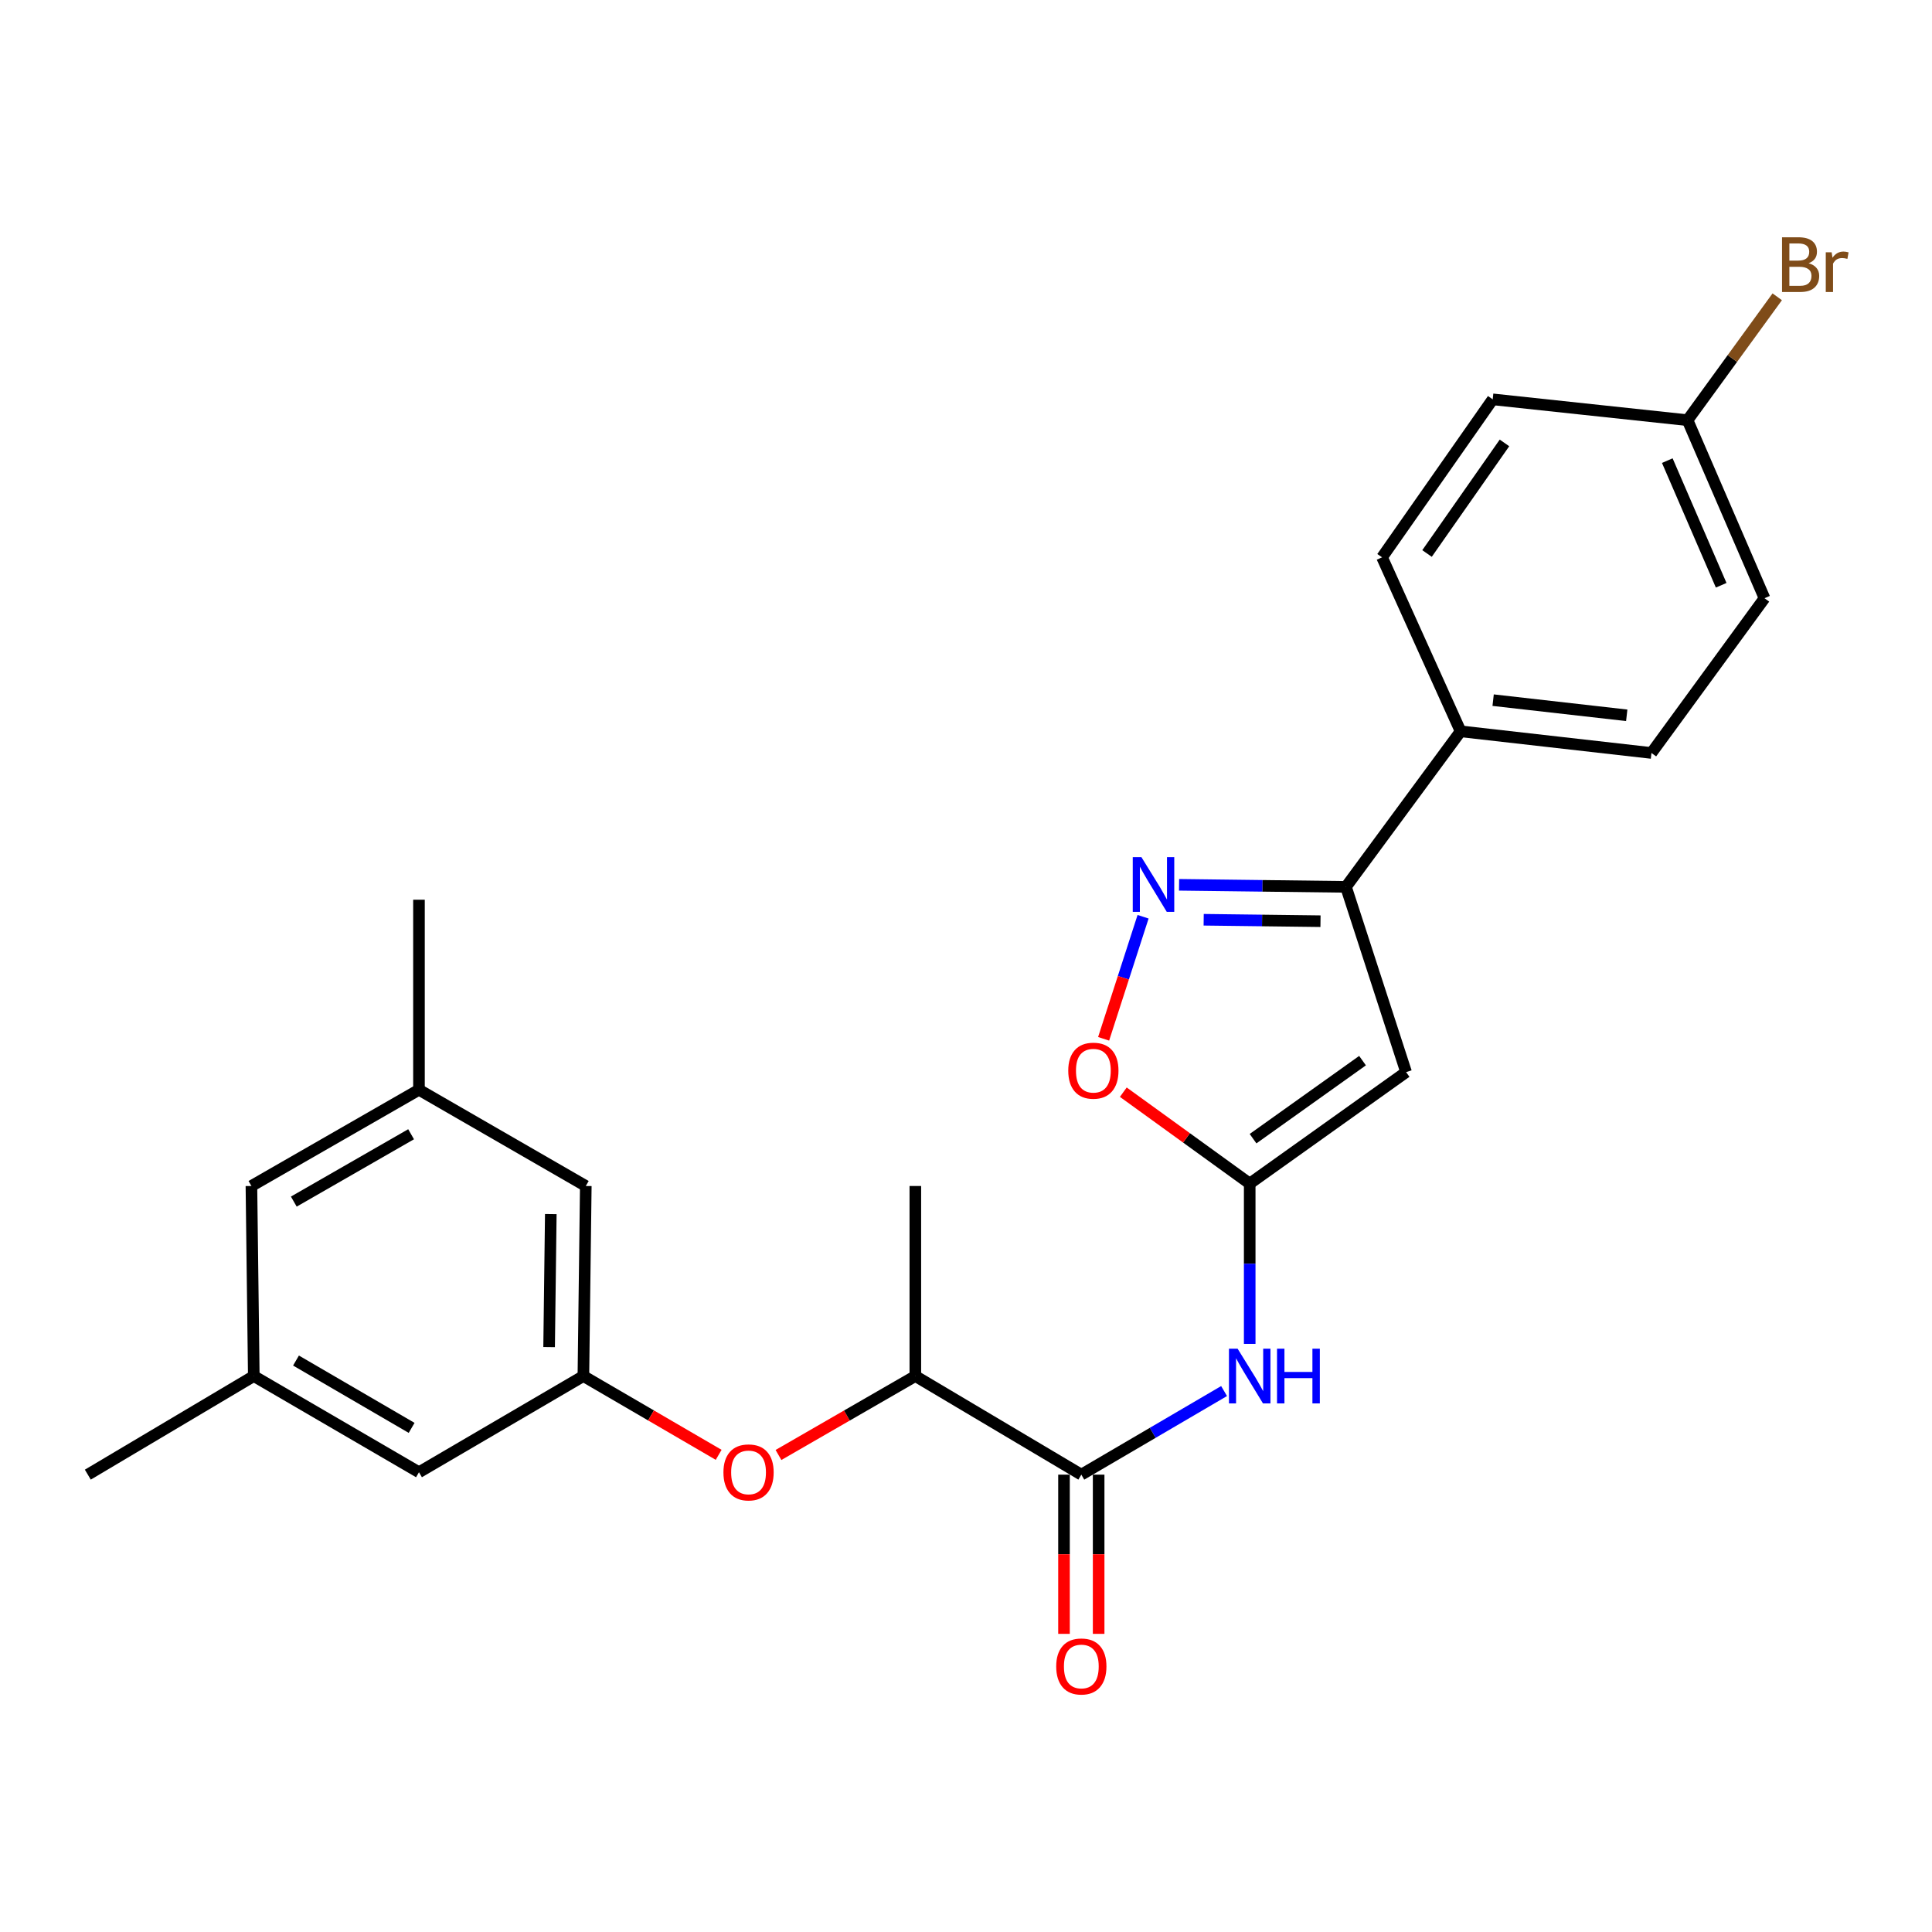 <?xml version='1.0' encoding='iso-8859-1'?>
<svg version='1.1' baseProfile='full'
              xmlns='http://www.w3.org/2000/svg'
                      xmlns:rdkit='http://www.rdkit.org/xml'
                      xmlns:xlink='http://www.w3.org/1999/xlink'
                  xml:space='preserve'
width='1000px' height='1000px' viewBox='0 0 1000 1000'>
<!-- END OF HEADER -->
<rect style='opacity:1.0;fill:#FFFFFF;stroke:none' width='1000' height='1000' x='0' y='0'> </rect>
<path class='bond-0' d='M 646.844,612.627 L 727.791,554.927' style='fill:none;fill-rule:evenodd;stroke:#000000;stroke-width:6px;stroke-linecap:butt;stroke-linejoin:miter;stroke-opacity:1' />
<path class='bond-0' d='M 648.579,589.373 L 705.242,548.983' style='fill:none;fill-rule:evenodd;stroke:#000000;stroke-width:6px;stroke-linecap:butt;stroke-linejoin:miter;stroke-opacity:1' />
<path class='bond-3' d='M 646.844,612.627 L 646.844,654.108' style='fill:none;fill-rule:evenodd;stroke:#000000;stroke-width:6px;stroke-linecap:butt;stroke-linejoin:miter;stroke-opacity:1' />
<path class='bond-3' d='M 646.844,654.108 L 646.844,695.589' style='fill:none;fill-rule:evenodd;stroke:#0000FF;stroke-width:6px;stroke-linecap:butt;stroke-linejoin:miter;stroke-opacity:1' />
<path class='bond-5' d='M 646.844,612.627 L 614.134,588.968' style='fill:none;fill-rule:evenodd;stroke:#000000;stroke-width:6px;stroke-linecap:butt;stroke-linejoin:miter;stroke-opacity:1' />
<path class='bond-5' d='M 614.134,588.968 L 581.423,565.309' style='fill:none;fill-rule:evenodd;stroke:#FF0000;stroke-width:6px;stroke-linecap:butt;stroke-linejoin:miter;stroke-opacity:1' />
<path class='bond-2' d='M 727.791,554.927 L 696.665,459.04' style='fill:none;fill-rule:evenodd;stroke:#000000;stroke-width:6px;stroke-linecap:butt;stroke-linejoin:miter;stroke-opacity:1' />
<path class='bond-1' d='M 591.657,474.505 L 581.445,506.097' style='fill:none;fill-rule:evenodd;stroke:#0000FF;stroke-width:6px;stroke-linecap:butt;stroke-linejoin:miter;stroke-opacity:1' />
<path class='bond-1' d='M 581.445,506.097 L 571.232,537.689' style='fill:none;fill-rule:evenodd;stroke:#FF0000;stroke-width:6px;stroke-linecap:butt;stroke-linejoin:miter;stroke-opacity:1' />
<path class='bond-25' d='M 610.283,457.977 L 653.474,458.509' style='fill:none;fill-rule:evenodd;stroke:#0000FF;stroke-width:6px;stroke-linecap:butt;stroke-linejoin:miter;stroke-opacity:1' />
<path class='bond-25' d='M 653.474,458.509 L 696.665,459.04' style='fill:none;fill-rule:evenodd;stroke:#000000;stroke-width:6px;stroke-linecap:butt;stroke-linejoin:miter;stroke-opacity:1' />
<path class='bond-25' d='M 623.02,476.064 L 653.253,476.436' style='fill:none;fill-rule:evenodd;stroke:#0000FF;stroke-width:6px;stroke-linecap:butt;stroke-linejoin:miter;stroke-opacity:1' />
<path class='bond-25' d='M 653.253,476.436 L 683.487,476.808' style='fill:none;fill-rule:evenodd;stroke:#000000;stroke-width:6px;stroke-linecap:butt;stroke-linejoin:miter;stroke-opacity:1' />
<path class='bond-9' d='M 696.665,459.04 L 756.008,378.531' style='fill:none;fill-rule:evenodd;stroke:#000000;stroke-width:6px;stroke-linecap:butt;stroke-linejoin:miter;stroke-opacity:1' />
<path class='bond-4' d='M 633.579,720.007 L 596.635,741.641' style='fill:none;fill-rule:evenodd;stroke:#0000FF;stroke-width:6px;stroke-linecap:butt;stroke-linejoin:miter;stroke-opacity:1' />
<path class='bond-4' d='M 596.635,741.641 L 559.692,763.275' style='fill:none;fill-rule:evenodd;stroke:#000000;stroke-width:6px;stroke-linecap:butt;stroke-linejoin:miter;stroke-opacity:1' />
<path class='bond-8' d='M 559.692,763.275 L 473.775,712.239' style='fill:none;fill-rule:evenodd;stroke:#000000;stroke-width:6px;stroke-linecap:butt;stroke-linejoin:miter;stroke-opacity:1' />
<path class='bond-10' d='M 550.727,763.275 L 550.727,804.477' style='fill:none;fill-rule:evenodd;stroke:#000000;stroke-width:6px;stroke-linecap:butt;stroke-linejoin:miter;stroke-opacity:1' />
<path class='bond-10' d='M 550.727,804.477 L 550.727,845.679' style='fill:none;fill-rule:evenodd;stroke:#FF0000;stroke-width:6px;stroke-linecap:butt;stroke-linejoin:miter;stroke-opacity:1' />
<path class='bond-10' d='M 568.656,763.275 L 568.656,804.477' style='fill:none;fill-rule:evenodd;stroke:#000000;stroke-width:6px;stroke-linecap:butt;stroke-linejoin:miter;stroke-opacity:1' />
<path class='bond-10' d='M 568.656,804.477 L 568.656,845.679' style='fill:none;fill-rule:evenodd;stroke:#FF0000;stroke-width:6px;stroke-linecap:butt;stroke-linejoin:miter;stroke-opacity:1' />
<path class='bond-6' d='M 301.961,712.239 L 336.968,732.629' style='fill:none;fill-rule:evenodd;stroke:#000000;stroke-width:6px;stroke-linecap:butt;stroke-linejoin:miter;stroke-opacity:1' />
<path class='bond-6' d='M 336.968,732.629 L 371.976,753.018' style='fill:none;fill-rule:evenodd;stroke:#FF0000;stroke-width:6px;stroke-linecap:butt;stroke-linejoin:miter;stroke-opacity:1' />
<path class='bond-13' d='M 301.961,712.239 L 216.86,762.03' style='fill:none;fill-rule:evenodd;stroke:#000000;stroke-width:6px;stroke-linecap:butt;stroke-linejoin:miter;stroke-opacity:1' />
<path class='bond-14' d='M 301.961,712.239 L 303.206,613.872' style='fill:none;fill-rule:evenodd;stroke:#000000;stroke-width:6px;stroke-linecap:butt;stroke-linejoin:miter;stroke-opacity:1' />
<path class='bond-14' d='M 284.22,697.257 L 285.092,628.4' style='fill:none;fill-rule:evenodd;stroke:#000000;stroke-width:6px;stroke-linecap:butt;stroke-linejoin:miter;stroke-opacity:1' />
<path class='bond-7' d='M 402.941,753.095 L 438.358,732.667' style='fill:none;fill-rule:evenodd;stroke:#FF0000;stroke-width:6px;stroke-linecap:butt;stroke-linejoin:miter;stroke-opacity:1' />
<path class='bond-7' d='M 438.358,732.667 L 473.775,712.239' style='fill:none;fill-rule:evenodd;stroke:#000000;stroke-width:6px;stroke-linecap:butt;stroke-linejoin:miter;stroke-opacity:1' />
<path class='bond-22' d='M 473.775,712.239 L 473.775,613.872' style='fill:none;fill-rule:evenodd;stroke:#000000;stroke-width:6px;stroke-linecap:butt;stroke-linejoin:miter;stroke-opacity:1' />
<path class='bond-15' d='M 756.008,378.531 L 854.794,389.737' style='fill:none;fill-rule:evenodd;stroke:#000000;stroke-width:6px;stroke-linecap:butt;stroke-linejoin:miter;stroke-opacity:1' />
<path class='bond-15' d='M 772.846,362.398 L 841.996,370.242' style='fill:none;fill-rule:evenodd;stroke:#000000;stroke-width:6px;stroke-linecap:butt;stroke-linejoin:miter;stroke-opacity:1' />
<path class='bond-16' d='M 756.008,378.531 L 715.35,288.471' style='fill:none;fill-rule:evenodd;stroke:#000000;stroke-width:6px;stroke-linecap:butt;stroke-linejoin:miter;stroke-opacity:1' />
<path class='bond-11' d='M 131.362,712.239 L 216.86,762.03' style='fill:none;fill-rule:evenodd;stroke:#000000;stroke-width:6px;stroke-linecap:butt;stroke-linejoin:miter;stroke-opacity:1' />
<path class='bond-11' d='M 153.209,704.215 L 213.058,739.069' style='fill:none;fill-rule:evenodd;stroke:#000000;stroke-width:6px;stroke-linecap:butt;stroke-linejoin:miter;stroke-opacity:1' />
<path class='bond-24' d='M 131.362,712.239 L 45.455,763.275' style='fill:none;fill-rule:evenodd;stroke:#000000;stroke-width:6px;stroke-linecap:butt;stroke-linejoin:miter;stroke-opacity:1' />
<path class='bond-27' d='M 131.362,712.239 L 130.136,613.872' style='fill:none;fill-rule:evenodd;stroke:#000000;stroke-width:6px;stroke-linecap:butt;stroke-linejoin:miter;stroke-opacity:1' />
<path class='bond-12' d='M 216.86,564.061 L 303.206,613.872' style='fill:none;fill-rule:evenodd;stroke:#000000;stroke-width:6px;stroke-linecap:butt;stroke-linejoin:miter;stroke-opacity:1' />
<path class='bond-17' d='M 216.86,564.061 L 130.136,613.872' style='fill:none;fill-rule:evenodd;stroke:#000000;stroke-width:6px;stroke-linecap:butt;stroke-linejoin:miter;stroke-opacity:1' />
<path class='bond-17' d='M 212.781,587.079 L 152.074,621.947' style='fill:none;fill-rule:evenodd;stroke:#000000;stroke-width:6px;stroke-linecap:butt;stroke-linejoin:miter;stroke-opacity:1' />
<path class='bond-23' d='M 216.86,564.061 L 216.86,465.693' style='fill:none;fill-rule:evenodd;stroke:#000000;stroke-width:6px;stroke-linecap:butt;stroke-linejoin:miter;stroke-opacity:1' />
<path class='bond-20' d='M 854.794,389.737 L 913.31,309.636' style='fill:none;fill-rule:evenodd;stroke:#000000;stroke-width:6px;stroke-linecap:butt;stroke-linejoin:miter;stroke-opacity:1' />
<path class='bond-19' d='M 715.35,288.471 L 772.622,206.697' style='fill:none;fill-rule:evenodd;stroke:#000000;stroke-width:6px;stroke-linecap:butt;stroke-linejoin:miter;stroke-opacity:1' />
<path class='bond-19' d='M 738.626,286.49 L 778.716,229.248' style='fill:none;fill-rule:evenodd;stroke:#000000;stroke-width:6px;stroke-linecap:butt;stroke-linejoin:miter;stroke-opacity:1' />
<path class='bond-18' d='M 873.469,217.484 L 772.622,206.697' style='fill:none;fill-rule:evenodd;stroke:#000000;stroke-width:6px;stroke-linecap:butt;stroke-linejoin:miter;stroke-opacity:1' />
<path class='bond-21' d='M 873.469,217.484 L 896.681,185.554' style='fill:none;fill-rule:evenodd;stroke:#000000;stroke-width:6px;stroke-linecap:butt;stroke-linejoin:miter;stroke-opacity:1' />
<path class='bond-21' d='M 896.681,185.554 L 919.893,153.624' style='fill:none;fill-rule:evenodd;stroke:#7F4C19;stroke-width:6px;stroke-linecap:butt;stroke-linejoin:miter;stroke-opacity:1' />
<path class='bond-26' d='M 873.469,217.484 L 913.31,309.636' style='fill:none;fill-rule:evenodd;stroke:#000000;stroke-width:6px;stroke-linecap:butt;stroke-linejoin:miter;stroke-opacity:1' />
<path class='bond-26' d='M 862.989,238.422 L 890.878,302.928' style='fill:none;fill-rule:evenodd;stroke:#000000;stroke-width:6px;stroke-linecap:butt;stroke-linejoin:miter;stroke-opacity:1' />
<path  class='atom-2' d='M 590.793 443.655
L 600.073 458.655
Q 600.993 460.135, 602.473 462.815
Q 603.953 465.495, 604.033 465.655
L 604.033 443.655
L 607.793 443.655
L 607.793 471.975
L 603.913 471.975
L 593.953 455.575
Q 592.793 453.655, 591.553 451.455
Q 590.353 449.255, 589.993 448.575
L 589.993 471.975
L 586.313 471.975
L 586.313 443.655
L 590.793 443.655
' fill='#0000FF'/>
<path  class='atom-4' d='M 640.584 698.079
L 649.864 713.079
Q 650.784 714.559, 652.264 717.239
Q 653.744 719.919, 653.824 720.079
L 653.824 698.079
L 657.584 698.079
L 657.584 726.399
L 653.704 726.399
L 643.744 709.999
Q 642.584 708.079, 641.344 705.879
Q 640.144 703.679, 639.784 702.999
L 639.784 726.399
L 636.104 726.399
L 636.104 698.079
L 640.584 698.079
' fill='#0000FF'/>
<path  class='atom-4' d='M 660.984 698.079
L 664.824 698.079
L 664.824 710.119
L 679.304 710.119
L 679.304 698.079
L 683.144 698.079
L 683.144 726.399
L 679.304 726.399
L 679.304 713.319
L 664.824 713.319
L 664.824 726.399
L 660.984 726.399
L 660.984 698.079
' fill='#0000FF'/>
<path  class='atom-6' d='M 552.927 554.18
Q 552.927 547.38, 556.287 543.58
Q 559.647 539.78, 565.927 539.78
Q 572.207 539.78, 575.567 543.58
Q 578.927 547.38, 578.927 554.18
Q 578.927 561.06, 575.527 564.98
Q 572.127 568.86, 565.927 568.86
Q 559.687 568.86, 556.287 564.98
Q 552.927 561.1, 552.927 554.18
M 565.927 565.66
Q 570.247 565.66, 572.567 562.78
Q 574.927 559.86, 574.927 554.18
Q 574.927 548.62, 572.567 545.82
Q 570.247 542.98, 565.927 542.98
Q 561.607 542.98, 559.247 545.78
Q 556.927 548.58, 556.927 554.18
Q 556.927 559.9, 559.247 562.78
Q 561.607 565.66, 565.927 565.66
' fill='#FF0000'/>
<path  class='atom-8' d='M 374.449 762.11
Q 374.449 755.31, 377.809 751.51
Q 381.169 747.71, 387.449 747.71
Q 393.729 747.71, 397.089 751.51
Q 400.449 755.31, 400.449 762.11
Q 400.449 768.99, 397.049 772.91
Q 393.649 776.79, 387.449 776.79
Q 381.209 776.79, 377.809 772.91
Q 374.449 769.03, 374.449 762.11
M 387.449 773.59
Q 391.769 773.59, 394.089 770.71
Q 396.449 767.79, 396.449 762.11
Q 396.449 756.55, 394.089 753.75
Q 391.769 750.91, 387.449 750.91
Q 383.129 750.91, 380.769 753.71
Q 378.449 756.51, 378.449 762.11
Q 378.449 767.83, 380.769 770.71
Q 383.129 773.59, 387.449 773.59
' fill='#FF0000'/>
<path  class='atom-11' d='M 546.692 862.559
Q 546.692 855.759, 550.052 851.959
Q 553.412 848.159, 559.692 848.159
Q 565.972 848.159, 569.332 851.959
Q 572.692 855.759, 572.692 862.559
Q 572.692 869.439, 569.292 873.359
Q 565.892 877.239, 559.692 877.239
Q 553.452 877.239, 550.052 873.359
Q 546.692 869.479, 546.692 862.559
M 559.692 874.039
Q 564.012 874.039, 566.332 871.159
Q 568.692 868.239, 568.692 862.559
Q 568.692 856.999, 566.332 854.199
Q 564.012 851.359, 559.692 851.359
Q 555.372 851.359, 553.012 854.159
Q 550.692 856.959, 550.692 862.559
Q 550.692 868.279, 553.012 871.159
Q 555.372 874.039, 559.692 874.039
' fill='#FF0000'/>
<path  class='atom-22' d='M 936.135 136.256
Q 938.855 137.016, 940.215 138.696
Q 941.615 140.336, 941.615 142.776
Q 941.615 146.696, 939.095 148.936
Q 936.615 151.136, 931.895 151.136
L 922.375 151.136
L 922.375 122.816
L 930.735 122.816
Q 935.575 122.816, 938.015 124.776
Q 940.455 126.736, 940.455 130.336
Q 940.455 134.616, 936.135 136.256
M 926.175 126.016
L 926.175 134.896
L 930.735 134.896
Q 933.535 134.896, 934.975 133.776
Q 936.455 132.616, 936.455 130.336
Q 936.455 126.016, 930.735 126.016
L 926.175 126.016
M 931.895 147.936
Q 934.655 147.936, 936.135 146.616
Q 937.615 145.296, 937.615 142.776
Q 937.615 140.456, 935.975 139.296
Q 934.375 138.096, 931.295 138.096
L 926.175 138.096
L 926.175 147.936
L 931.895 147.936
' fill='#7F4C19'/>
<path  class='atom-22' d='M 948.055 130.576
L 948.495 133.416
Q 950.655 130.216, 954.175 130.216
Q 955.295 130.216, 956.815 130.616
L 956.215 133.976
Q 954.495 133.576, 953.535 133.576
Q 951.855 133.576, 950.735 134.256
Q 949.655 134.896, 948.775 136.456
L 948.775 151.136
L 945.015 151.136
L 945.015 130.576
L 948.055 130.576
' fill='#7F4C19'/>
</svg>
